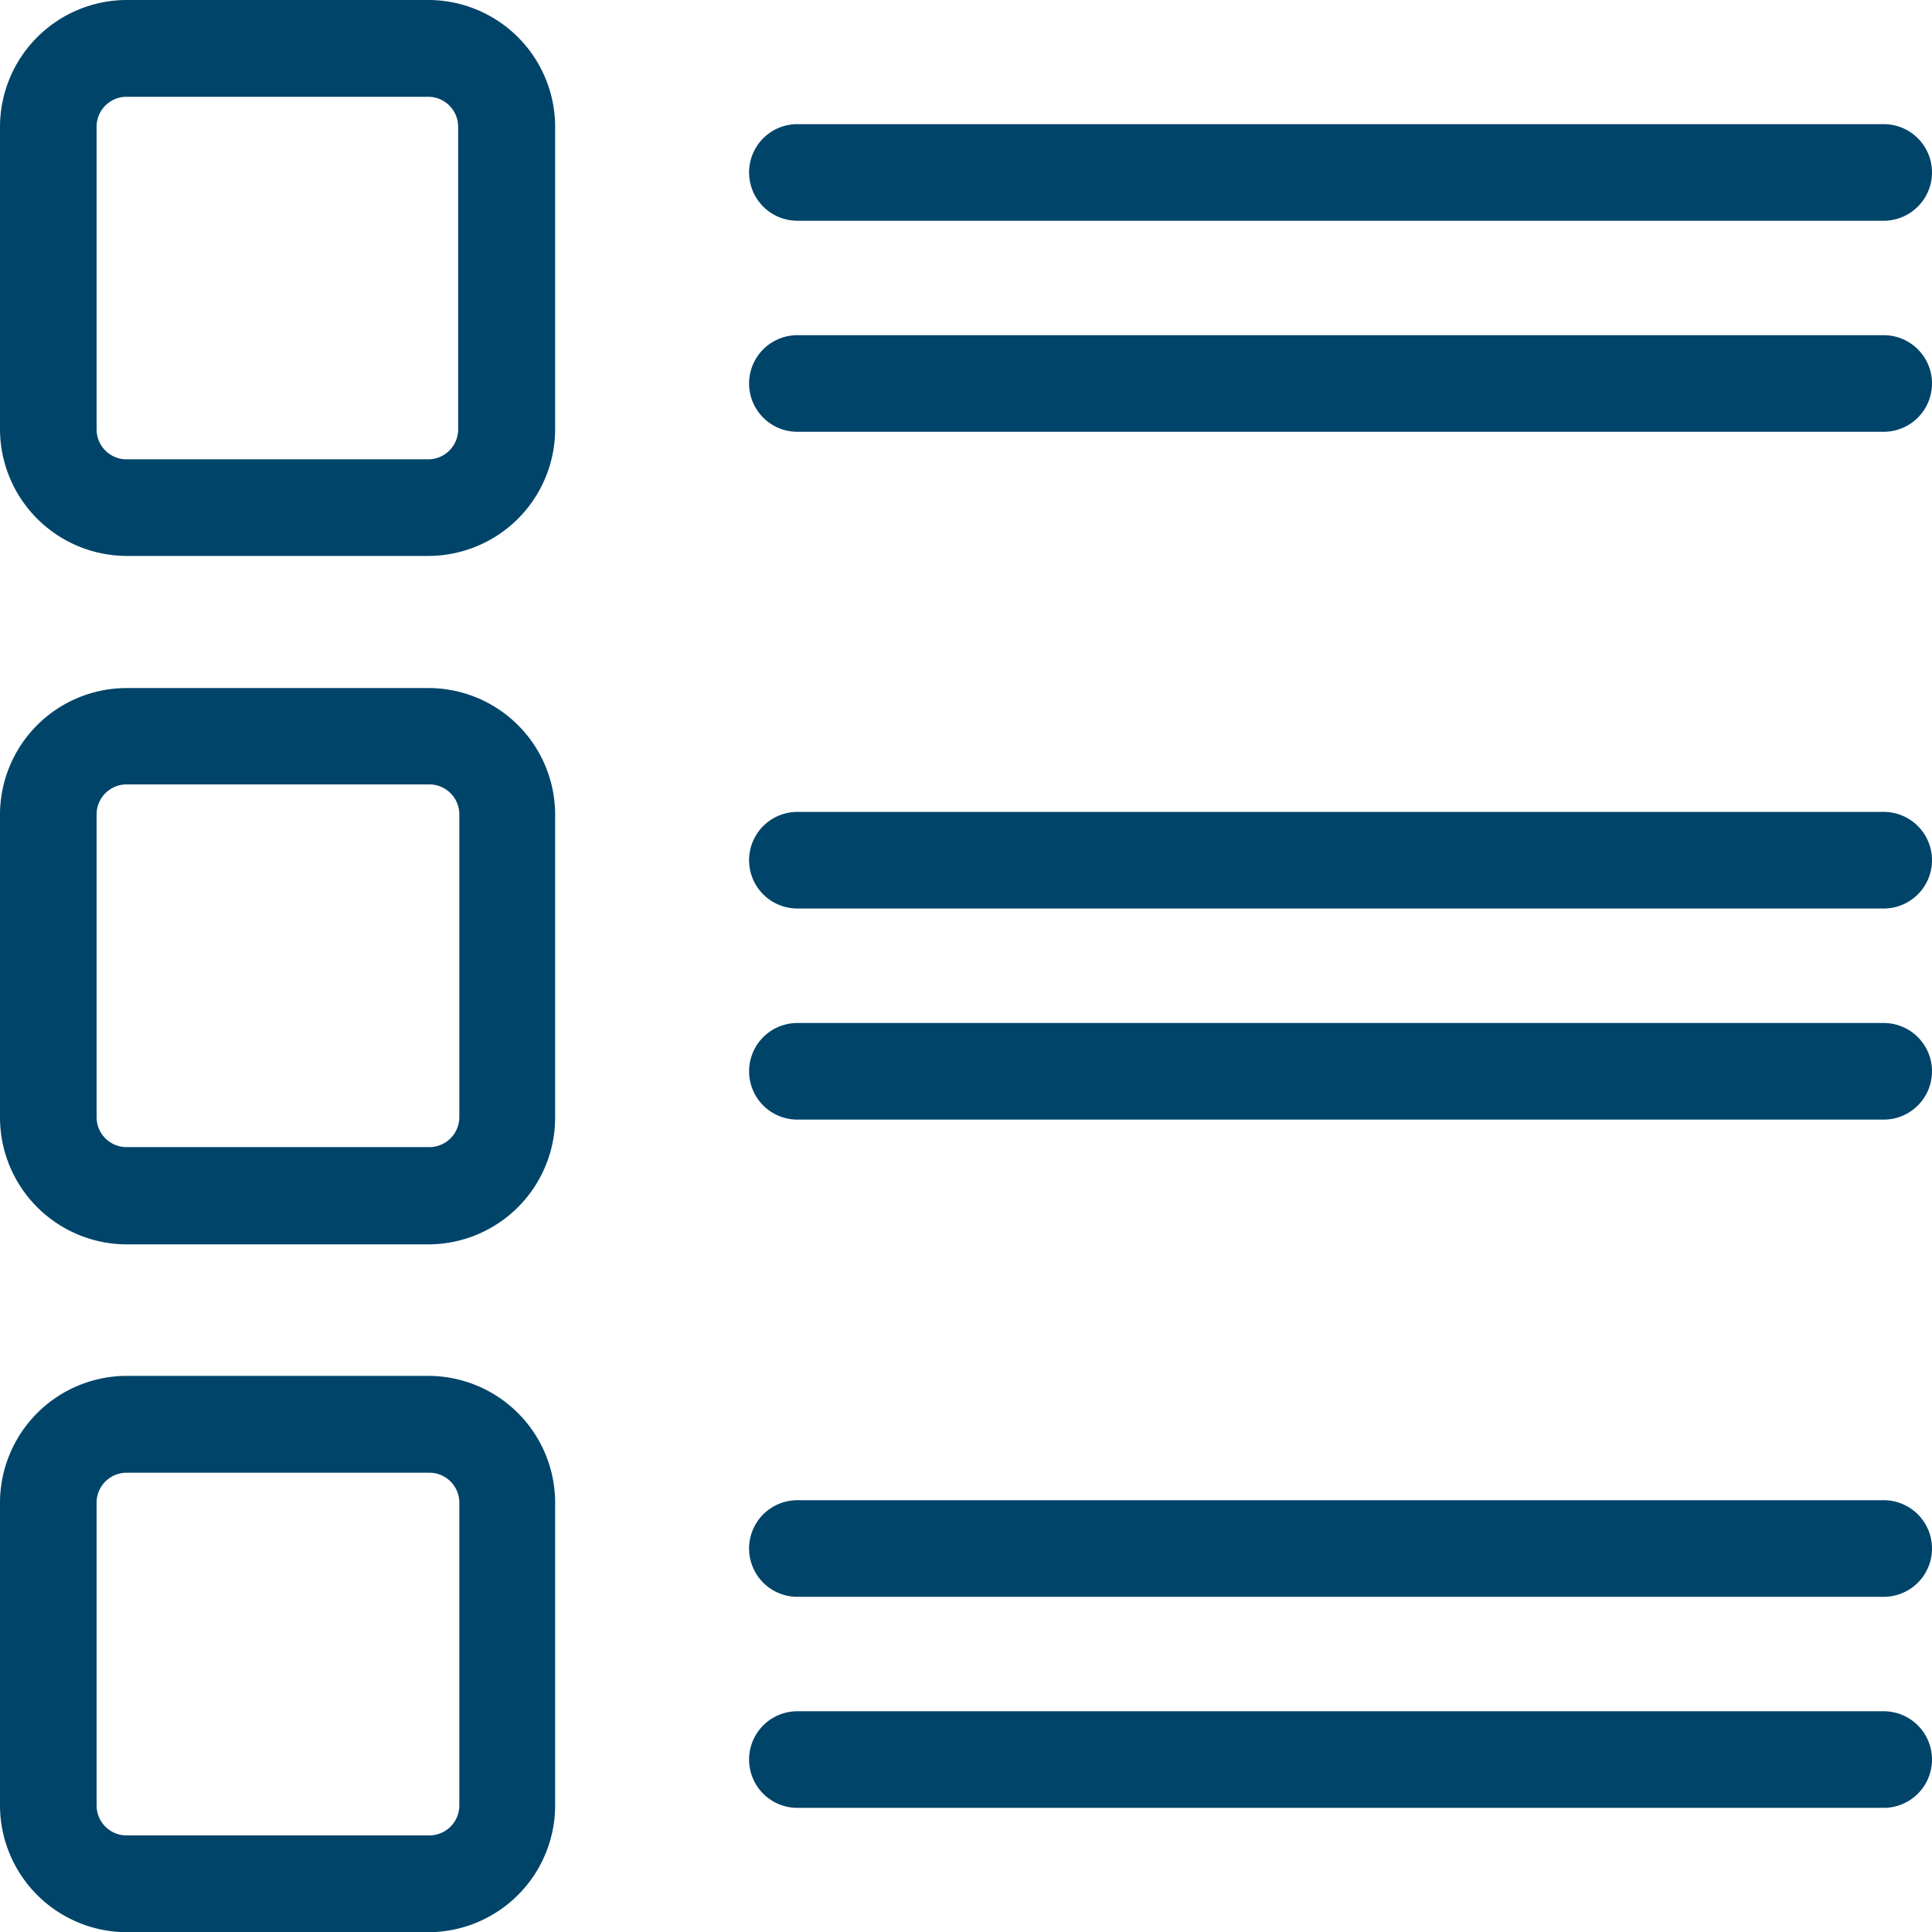 <svg xmlns="http://www.w3.org/2000/svg" width="39.639" height="39.639" viewBox="0 0 39.639 39.639">
    <g data-name="Group 149725">
        <path data-name="Path 3919" d="M8.577 17.406h6.213a2.605 2.605 0 0 0 2.6-2.6V8.6a2.605 2.605 0 0 0-2.6-2.6H8.577A2.606 2.606 0 0 0 6 8.6v6.21a2.606 2.606 0 0 0 2.577 2.596zM7.982 8.6a.614.614 0 0 1 .595-.614h6.213a.615.615 0 0 1 .61.614v6.21a.615.615 0 0 1-.614.614H8.577a.614.614 0 0 1-.595-.614z" transform="translate(-6 -6)" style="fill:#004469"/>
        <path data-name="Path 3920" d="M6 29.06a2.606 2.606 0 0 0 2.577 2.6h6.213a2.605 2.605 0 0 0 2.6-2.6v-6.214a2.6 2.6 0 0 0-2.6-2.6H8.577A2.6 2.6 0 0 0 6 22.846zm1.982-6.223a.615.615 0 0 1 .614-.614h6.214a.615.615 0 0 1 .614.614v6.213a.615.615 0 0 1-.614.614H8.577a.614.614 0 0 1-.595-.614z" transform="translate(-6 -6.129)" style="fill:#004469"/>
        <path data-name="Path 3921" d="M6 43.3a2.606 2.606 0 0 0 2.577 2.6h6.213a2.605 2.605 0 0 0 2.6-2.6v-6.214a2.605 2.605 0 0 0-2.6-2.6H8.577A2.606 2.606 0 0 0 6 37.086zm1.982-6.213a.615.615 0 0 1 .614-.614h6.214a.615.615 0 0 1 .614.614V43.3a.615.615 0 0 1-.614.614H8.577a.614.614 0 0 1-.595-.614z" transform="translate(-6 -6.257)" style="fill:#004469"/>
        <path data-name="Path 3922" d="M44.788 8.57H22.5a.991.991 0 0 0 0 1.982h22.288a.991.991 0 1 0 0-1.982z" transform="translate(-6.14 -6.023)" style="fill:#004469"/>
        <path data-name="Path 3923" d="M44.788 12.94H22.5a.991.991 0 1 0 0 1.982h22.288a.991.991 0 1 0 0-1.982z" transform="translate(-6.14 -6.063)" style="fill:#004469"/>
        <path data-name="Path 3924" d="M44.788 22.81H22.5a.991.991 0 0 0 0 1.982h22.288a.991.991 0 1 0 0-1.982z" transform="translate(-6.14 -6.152)" style="fill:#004469"/>
        <path data-name="Path 3925" d="M44.788 27.18H22.5a.991.991 0 1 0 0 1.982h22.288a.991.991 0 1 0 0-1.982z" transform="translate(-6.14 -6.191)" style="fill:#004469"/>
        <path data-name="Path 3926" d="M44.788 37.06H22.5a.991.991 0 1 0 0 1.982h22.288a.991.991 0 1 0 0-1.982z" transform="translate(-6.14 -6.28)" style="fill:#004469"/>
        <path data-name="Path 3927" d="M45.779 42.421a.991.991 0 0 0-.991-.991H22.5a.991.991 0 1 0 0 1.982h22.288a.991.991 0 0 0 .991-.991z" transform="translate(-6.14 -6.32)" style="fill:#004469"/>
    </g>
</svg>
